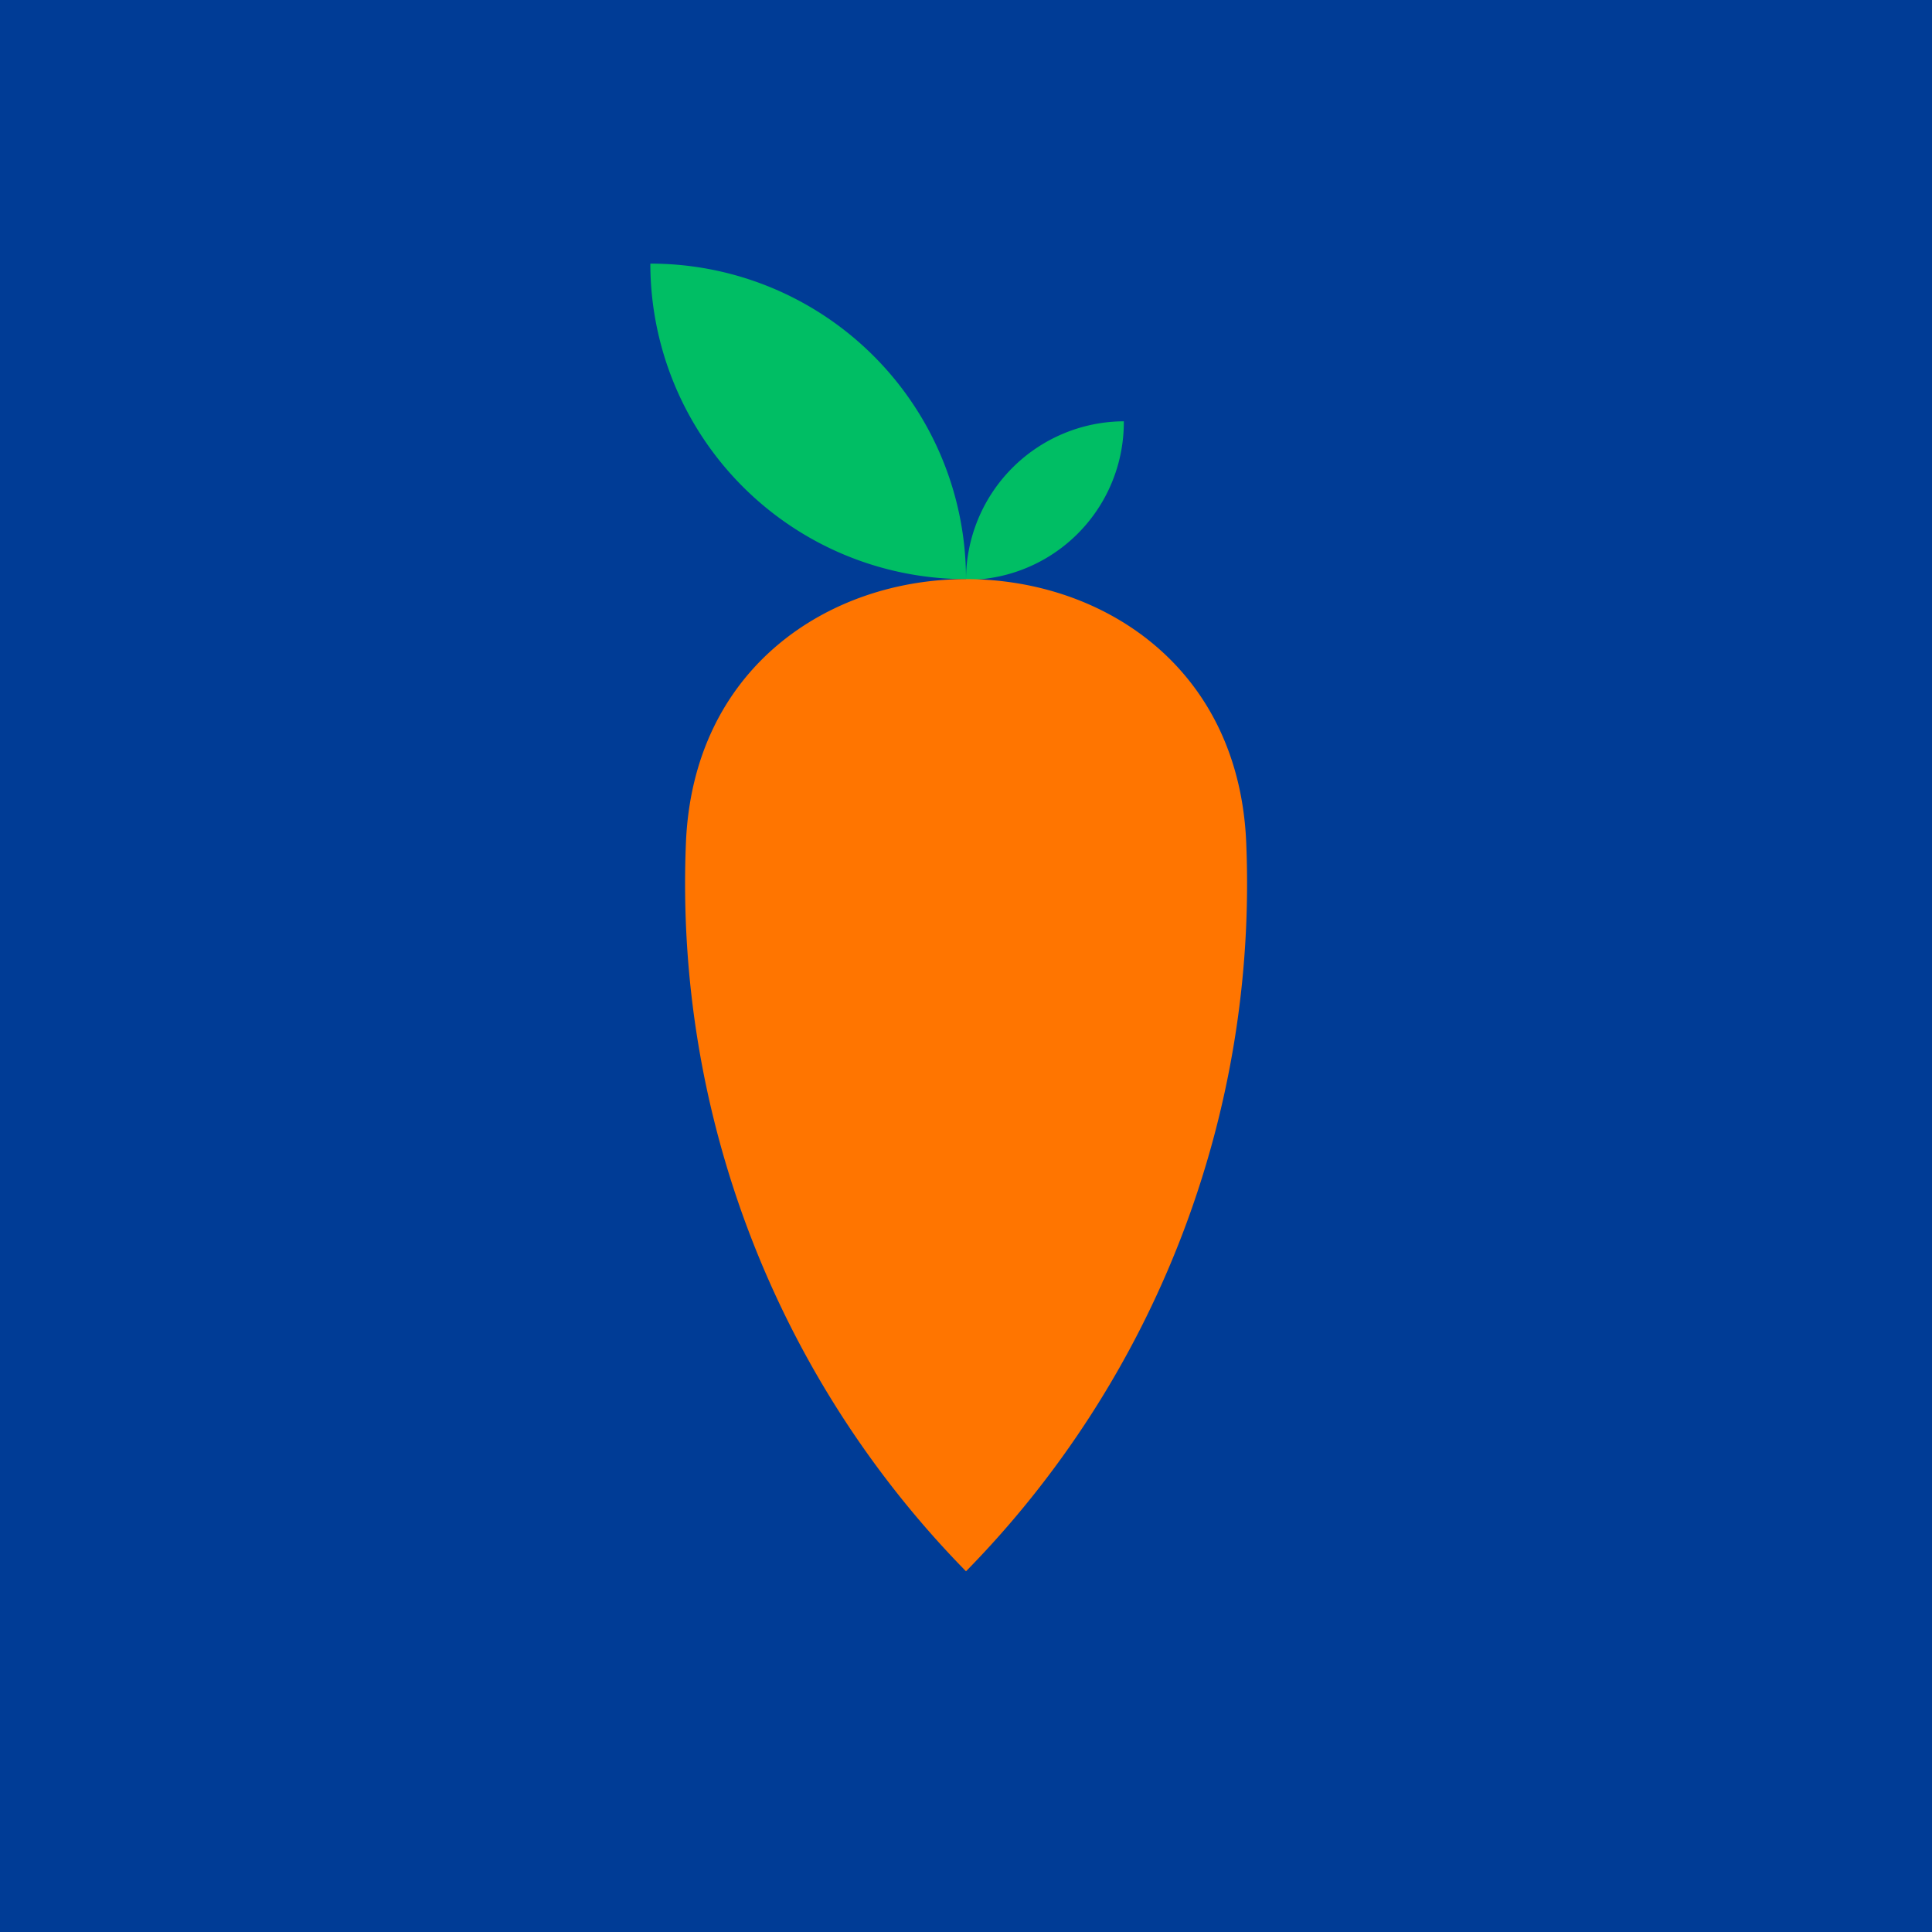 <?xml version="1.0" encoding="UTF-8"?> <svg xmlns="http://www.w3.org/2000/svg" xmlns:xlink="http://www.w3.org/1999/xlink" viewBox="0 0 121.8 121.8"> <defs> <style>.cls-1{fill:none;}.cls-2{fill:#003c96;}.cls-3{clip-path:url(#clip-path);}.cls-4{fill:#00be64;}.cls-5{fill:#ff7500;}</style> <clipPath id="clip-path"> <rect class="cls-1" width="121.8" height="121.8"></rect> </clipPath> </defs> <g id="Слой_2" data-name="Слой 2"> <g id="Layer_1" data-name="Layer 1"> <rect class="cls-2" width="121.8" height="121.8"></rect> <g class="cls-3"> <path class="cls-4" d="M70.85,26.56a10,10,0,0,0-9.95,10,9.94,9.94,0,0,0,9.95-9.95"></path> <path class="cls-4" d="M41,16.62A19.9,19.9,0,0,0,60.9,36.51,19.88,19.88,0,0,0,41,16.62"></path> <path class="cls-5" d="M60.9,99.06A61.89,61.89,0,0,0,78.57,53.22c-.84-22.28-34.49-22.28-35.33,0A61.92,61.92,0,0,0,60.9,99.06"></path> </g> </g> </g> </svg> 